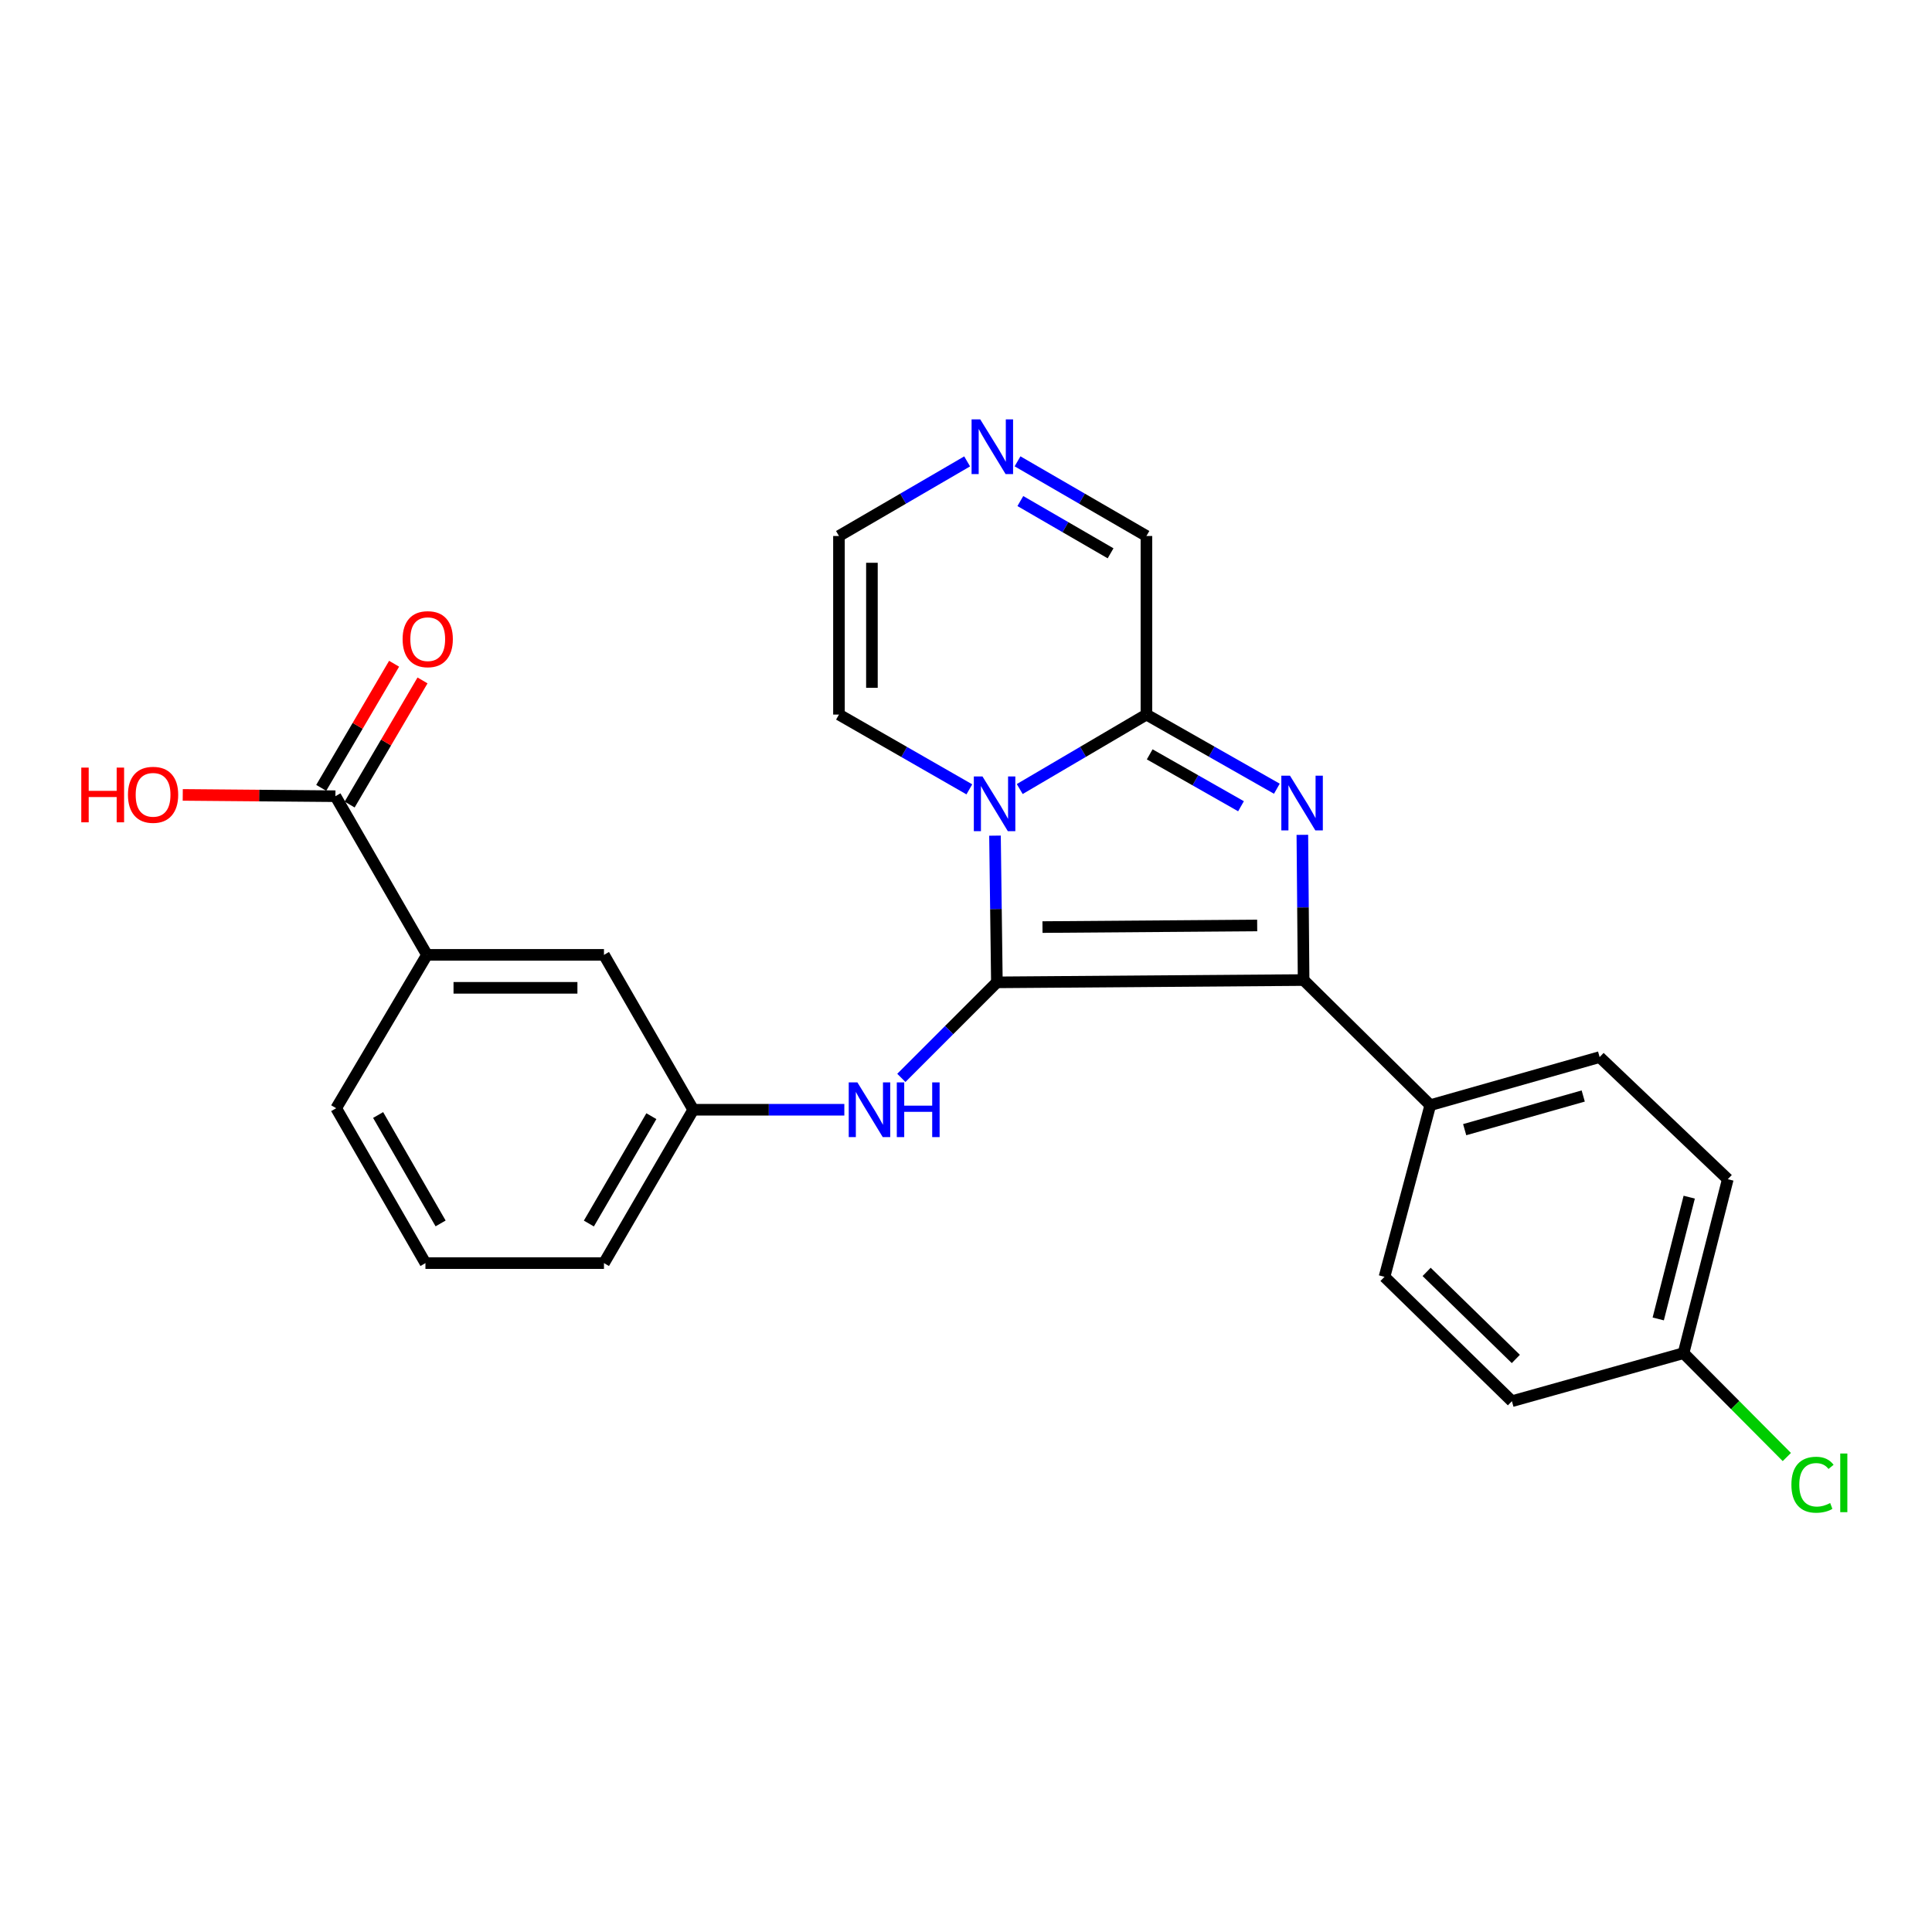 <?xml version='1.0' encoding='iso-8859-1'?>
<svg version='1.1' baseProfile='full'
              xmlns='http://www.w3.org/2000/svg'
                      xmlns:rdkit='http://www.rdkit.org/xml'
                      xmlns:xlink='http://www.w3.org/1999/xlink'
                  xml:space='preserve'
width='1000px' height='1000px' viewBox='0 0 1000 1000'>
<!-- END OF HEADER -->
<rect style='opacity:1.0;fill:#FFFFFF;stroke:none' width='1000' height='1000' x='0' y='0'> </rect>
<path class='bond-0' d='M 515.987,508.462 L 515.496,470.495' style='fill:none;fill-rule:evenodd;stroke:#000000;stroke-width:6px;stroke-linecap:butt;stroke-linejoin:miter;stroke-opacity:1' />
<path class='bond-0' d='M 515.496,470.495 L 515.006,432.527' style='fill:none;fill-rule:evenodd;stroke:#0000FF;stroke-width:6px;stroke-linecap:butt;stroke-linejoin:miter;stroke-opacity:1' />
<path class='bond-2' d='M 515.987,508.462 L 674.743,507.277' style='fill:none;fill-rule:evenodd;stroke:#000000;stroke-width:6px;stroke-linecap:butt;stroke-linejoin:miter;stroke-opacity:1' />
<path class='bond-2' d='M 539.588,479.853 L 650.717,479.023' style='fill:none;fill-rule:evenodd;stroke:#000000;stroke-width:6px;stroke-linecap:butt;stroke-linejoin:miter;stroke-opacity:1' />
<path class='bond-4' d='M 515.987,508.462 L 491.261,533.188' style='fill:none;fill-rule:evenodd;stroke:#000000;stroke-width:6px;stroke-linecap:butt;stroke-linejoin:miter;stroke-opacity:1' />
<path class='bond-4' d='M 491.261,533.188 L 466.535,557.914' style='fill:none;fill-rule:evenodd;stroke:#0000FF;stroke-width:6px;stroke-linecap:butt;stroke-linejoin:miter;stroke-opacity:1' />
<path class='bond-3' d='M 527.812,408.405 L 560.601,389.135' style='fill:none;fill-rule:evenodd;stroke:#0000FF;stroke-width:6px;stroke-linecap:butt;stroke-linejoin:miter;stroke-opacity:1' />
<path class='bond-3' d='M 560.601,389.135 L 593.389,369.864' style='fill:none;fill-rule:evenodd;stroke:#000000;stroke-width:6px;stroke-linecap:butt;stroke-linejoin:miter;stroke-opacity:1' />
<path class='bond-8' d='M 501.732,408.567 L 467.988,389.215' style='fill:none;fill-rule:evenodd;stroke:#0000FF;stroke-width:6px;stroke-linecap:butt;stroke-linejoin:miter;stroke-opacity:1' />
<path class='bond-8' d='M 467.988,389.215 L 434.245,369.864' style='fill:none;fill-rule:evenodd;stroke:#000000;stroke-width:6px;stroke-linecap:butt;stroke-linejoin:miter;stroke-opacity:1' />
<path class='bond-1' d='M 674.098,432.11 L 674.42,469.693' style='fill:none;fill-rule:evenodd;stroke:#0000FF;stroke-width:6px;stroke-linecap:butt;stroke-linejoin:miter;stroke-opacity:1' />
<path class='bond-1' d='M 674.42,469.693 L 674.743,507.277' style='fill:none;fill-rule:evenodd;stroke:#000000;stroke-width:6px;stroke-linecap:butt;stroke-linejoin:miter;stroke-opacity:1' />
<path class='bond-25' d='M 660.899,408.237 L 627.144,389.051' style='fill:none;fill-rule:evenodd;stroke:#0000FF;stroke-width:6px;stroke-linecap:butt;stroke-linejoin:miter;stroke-opacity:1' />
<path class='bond-25' d='M 627.144,389.051 L 593.389,369.864' style='fill:none;fill-rule:evenodd;stroke:#000000;stroke-width:6px;stroke-linecap:butt;stroke-linejoin:miter;stroke-opacity:1' />
<path class='bond-25' d='M 642.343,417.312 L 618.714,403.882' style='fill:none;fill-rule:evenodd;stroke:#0000FF;stroke-width:6px;stroke-linecap:butt;stroke-linejoin:miter;stroke-opacity:1' />
<path class='bond-25' d='M 618.714,403.882 L 595.086,390.451' style='fill:none;fill-rule:evenodd;stroke:#000000;stroke-width:6px;stroke-linecap:butt;stroke-linejoin:miter;stroke-opacity:1' />
<path class='bond-7' d='M 674.743,507.277 L 740.308,572.036' style='fill:none;fill-rule:evenodd;stroke:#000000;stroke-width:6px;stroke-linecap:butt;stroke-linejoin:miter;stroke-opacity:1' />
<path class='bond-10' d='M 593.389,369.864 L 593.389,277.431' style='fill:none;fill-rule:evenodd;stroke:#000000;stroke-width:6px;stroke-linecap:butt;stroke-linejoin:miter;stroke-opacity:1' />
<path class='bond-12' d='M 437.023,574.405 L 397.923,574.405' style='fill:none;fill-rule:evenodd;stroke:#0000FF;stroke-width:6px;stroke-linecap:butt;stroke-linejoin:miter;stroke-opacity:1' />
<path class='bond-12' d='M 397.923,574.405 L 358.824,574.405' style='fill:none;fill-rule:evenodd;stroke:#000000;stroke-width:6px;stroke-linecap:butt;stroke-linejoin:miter;stroke-opacity:1' />
<path class='bond-5' d='M 500.591,238.816 L 467.418,258.124' style='fill:none;fill-rule:evenodd;stroke:#0000FF;stroke-width:6px;stroke-linecap:butt;stroke-linejoin:miter;stroke-opacity:1' />
<path class='bond-5' d='M 467.418,258.124 L 434.245,277.431' style='fill:none;fill-rule:evenodd;stroke:#000000;stroke-width:6px;stroke-linecap:butt;stroke-linejoin:miter;stroke-opacity:1' />
<path class='bond-26' d='M 526.672,238.785 L 560.03,258.108' style='fill:none;fill-rule:evenodd;stroke:#0000FF;stroke-width:6px;stroke-linecap:butt;stroke-linejoin:miter;stroke-opacity:1' />
<path class='bond-26' d='M 560.03,258.108 L 593.389,277.431' style='fill:none;fill-rule:evenodd;stroke:#000000;stroke-width:6px;stroke-linecap:butt;stroke-linejoin:miter;stroke-opacity:1' />
<path class='bond-26' d='M 528.129,259.344 L 551.48,272.87' style='fill:none;fill-rule:evenodd;stroke:#0000FF;stroke-width:6px;stroke-linecap:butt;stroke-linejoin:miter;stroke-opacity:1' />
<path class='bond-26' d='M 551.48,272.87 L 574.831,286.396' style='fill:none;fill-rule:evenodd;stroke:#000000;stroke-width:6px;stroke-linecap:butt;stroke-linejoin:miter;stroke-opacity:1' />
<path class='bond-6' d='M 173.616,412.114 L 221.003,494.236' style='fill:none;fill-rule:evenodd;stroke:#000000;stroke-width:6px;stroke-linecap:butt;stroke-linejoin:miter;stroke-opacity:1' />
<path class='bond-14' d='M 180.972,416.433 L 199.833,384.311' style='fill:none;fill-rule:evenodd;stroke:#000000;stroke-width:6px;stroke-linecap:butt;stroke-linejoin:miter;stroke-opacity:1' />
<path class='bond-14' d='M 199.833,384.311 L 218.695,352.189' style='fill:none;fill-rule:evenodd;stroke:#FF0000;stroke-width:6px;stroke-linecap:butt;stroke-linejoin:miter;stroke-opacity:1' />
<path class='bond-14' d='M 166.261,407.796 L 185.123,375.673' style='fill:none;fill-rule:evenodd;stroke:#000000;stroke-width:6px;stroke-linecap:butt;stroke-linejoin:miter;stroke-opacity:1' />
<path class='bond-14' d='M 185.123,375.673 L 203.985,343.551' style='fill:none;fill-rule:evenodd;stroke:#FF0000;stroke-width:6px;stroke-linecap:butt;stroke-linejoin:miter;stroke-opacity:1' />
<path class='bond-17' d='M 173.616,412.114 L 134.104,411.777' style='fill:none;fill-rule:evenodd;stroke:#000000;stroke-width:6px;stroke-linecap:butt;stroke-linejoin:miter;stroke-opacity:1' />
<path class='bond-17' d='M 134.104,411.777 L 94.591,411.44' style='fill:none;fill-rule:evenodd;stroke:#FF0000;stroke-width:6px;stroke-linecap:butt;stroke-linejoin:miter;stroke-opacity:1' />
<path class='bond-15' d='M 740.308,572.036 L 827.964,547.148' style='fill:none;fill-rule:evenodd;stroke:#000000;stroke-width:6px;stroke-linecap:butt;stroke-linejoin:miter;stroke-opacity:1' />
<path class='bond-15' d='M 758.115,584.714 L 819.475,567.292' style='fill:none;fill-rule:evenodd;stroke:#000000;stroke-width:6px;stroke-linecap:butt;stroke-linejoin:miter;stroke-opacity:1' />
<path class='bond-16' d='M 740.308,572.036 L 716.614,660.887' style='fill:none;fill-rule:evenodd;stroke:#000000;stroke-width:6px;stroke-linecap:butt;stroke-linejoin:miter;stroke-opacity:1' />
<path class='bond-11' d='M 434.245,369.864 L 434.245,277.431' style='fill:none;fill-rule:evenodd;stroke:#000000;stroke-width:6px;stroke-linecap:butt;stroke-linejoin:miter;stroke-opacity:1' />
<path class='bond-11' d='M 451.304,355.999 L 451.304,291.296' style='fill:none;fill-rule:evenodd;stroke:#000000;stroke-width:6px;stroke-linecap:butt;stroke-linejoin:miter;stroke-opacity:1' />
<path class='bond-9' d='M 221.003,494.236 L 312.612,494.236' style='fill:none;fill-rule:evenodd;stroke:#000000;stroke-width:6px;stroke-linecap:butt;stroke-linejoin:miter;stroke-opacity:1' />
<path class='bond-9' d='M 234.745,511.295 L 298.87,511.295' style='fill:none;fill-rule:evenodd;stroke:#000000;stroke-width:6px;stroke-linecap:butt;stroke-linejoin:miter;stroke-opacity:1' />
<path class='bond-28' d='M 221.003,494.236 L 174.005,573.619' style='fill:none;fill-rule:evenodd;stroke:#000000;stroke-width:6px;stroke-linecap:butt;stroke-linejoin:miter;stroke-opacity:1' />
<path class='bond-13' d='M 358.824,574.405 L 312.612,494.236' style='fill:none;fill-rule:evenodd;stroke:#000000;stroke-width:6px;stroke-linecap:butt;stroke-linejoin:miter;stroke-opacity:1' />
<path class='bond-24' d='M 358.824,574.405 L 312.612,653.788' style='fill:none;fill-rule:evenodd;stroke:#000000;stroke-width:6px;stroke-linecap:butt;stroke-linejoin:miter;stroke-opacity:1' />
<path class='bond-24' d='M 337.149,577.73 L 304.8,633.298' style='fill:none;fill-rule:evenodd;stroke:#000000;stroke-width:6px;stroke-linecap:butt;stroke-linejoin:miter;stroke-opacity:1' />
<path class='bond-20' d='M 827.964,547.148 L 894.306,610.353' style='fill:none;fill-rule:evenodd;stroke:#000000;stroke-width:6px;stroke-linecap:butt;stroke-linejoin:miter;stroke-opacity:1' />
<path class='bond-19' d='M 716.614,660.887 L 782.567,725.257' style='fill:none;fill-rule:evenodd;stroke:#000000;stroke-width:6px;stroke-linecap:butt;stroke-linejoin:miter;stroke-opacity:1' />
<path class='bond-19' d='M 738.422,658.334 L 784.59,703.393' style='fill:none;fill-rule:evenodd;stroke:#000000;stroke-width:6px;stroke-linecap:butt;stroke-linejoin:miter;stroke-opacity:1' />
<path class='bond-18' d='M 871.399,700.388 L 782.567,725.257' style='fill:none;fill-rule:evenodd;stroke:#000000;stroke-width:6px;stroke-linecap:butt;stroke-linejoin:miter;stroke-opacity:1' />
<path class='bond-21' d='M 871.399,700.388 L 898.13,727.271' style='fill:none;fill-rule:evenodd;stroke:#000000;stroke-width:6px;stroke-linecap:butt;stroke-linejoin:miter;stroke-opacity:1' />
<path class='bond-21' d='M 898.13,727.271 L 924.861,754.155' style='fill:none;fill-rule:evenodd;stroke:#00CC00;stroke-width:6px;stroke-linecap:butt;stroke-linejoin:miter;stroke-opacity:1' />
<path class='bond-27' d='M 871.399,700.388 L 894.306,610.353' style='fill:none;fill-rule:evenodd;stroke:#000000;stroke-width:6px;stroke-linecap:butt;stroke-linejoin:miter;stroke-opacity:1' />
<path class='bond-27' d='M 858.302,682.677 L 874.337,619.652' style='fill:none;fill-rule:evenodd;stroke:#000000;stroke-width:6px;stroke-linecap:butt;stroke-linejoin:miter;stroke-opacity:1' />
<path class='bond-22' d='M 174.005,573.619 L 220.207,653.788' style='fill:none;fill-rule:evenodd;stroke:#000000;stroke-width:6px;stroke-linecap:butt;stroke-linejoin:miter;stroke-opacity:1' />
<path class='bond-22' d='M 195.716,577.126 L 228.057,633.244' style='fill:none;fill-rule:evenodd;stroke:#000000;stroke-width:6px;stroke-linecap:butt;stroke-linejoin:miter;stroke-opacity:1' />
<path class='bond-23' d='M 220.207,653.788 L 312.612,653.788' style='fill:none;fill-rule:evenodd;stroke:#000000;stroke-width:6px;stroke-linecap:butt;stroke-linejoin:miter;stroke-opacity:1' />
<path  class='atom-1' d='M 508.533 401.897
L 517.813 416.897
Q 518.733 418.377, 520.213 421.057
Q 521.693 423.737, 521.773 423.897
L 521.773 401.897
L 525.533 401.897
L 525.533 430.217
L 521.653 430.217
L 511.693 413.817
Q 510.533 411.897, 509.293 409.697
Q 508.093 407.497, 507.733 406.817
L 507.733 430.217
L 504.053 430.217
L 504.053 401.897
L 508.533 401.897
' fill='#0000FF'/>
<path  class='atom-2' d='M 667.696 401.499
L 676.976 416.499
Q 677.896 417.979, 679.376 420.659
Q 680.856 423.339, 680.936 423.499
L 680.936 401.499
L 684.696 401.499
L 684.696 429.819
L 680.816 429.819
L 670.856 413.419
Q 669.696 411.499, 668.456 409.299
Q 667.256 407.099, 666.896 406.419
L 666.896 429.819
L 663.216 429.819
L 663.216 401.499
L 667.696 401.499
' fill='#0000FF'/>
<path  class='atom-5' d='M 443.783 560.245
L 453.063 575.245
Q 453.983 576.725, 455.463 579.405
Q 456.943 582.085, 457.023 582.245
L 457.023 560.245
L 460.783 560.245
L 460.783 588.565
L 456.903 588.565
L 446.943 572.165
Q 445.783 570.245, 444.543 568.045
Q 443.343 565.845, 442.983 565.165
L 442.983 588.565
L 439.303 588.565
L 439.303 560.245
L 443.783 560.245
' fill='#0000FF'/>
<path  class='atom-5' d='M 464.183 560.245
L 468.023 560.245
L 468.023 572.285
L 482.503 572.285
L 482.503 560.245
L 486.343 560.245
L 486.343 588.565
L 482.503 588.565
L 482.503 575.485
L 468.023 575.485
L 468.023 588.565
L 464.183 588.565
L 464.183 560.245
' fill='#0000FF'/>
<path  class='atom-6' d='M 507.367 217.069
L 516.647 232.069
Q 517.567 233.549, 519.047 236.229
Q 520.527 238.909, 520.607 239.069
L 520.607 217.069
L 524.367 217.069
L 524.367 245.389
L 520.487 245.389
L 510.527 228.989
Q 509.367 227.069, 508.127 224.869
Q 506.927 222.669, 506.567 221.989
L 506.567 245.389
L 502.887 245.389
L 502.887 217.069
L 507.367 217.069
' fill='#0000FF'/>
<path  class='atom-15' d='M 208.392 330.831
Q 208.392 324.031, 211.752 320.231
Q 215.112 316.431, 221.392 316.431
Q 227.672 316.431, 231.032 320.231
Q 234.392 324.031, 234.392 330.831
Q 234.392 337.711, 230.992 341.631
Q 227.592 345.511, 221.392 345.511
Q 215.152 345.511, 211.752 341.631
Q 208.392 337.751, 208.392 330.831
M 221.392 342.311
Q 225.712 342.311, 228.032 339.431
Q 230.392 336.511, 230.392 330.831
Q 230.392 325.271, 228.032 322.471
Q 225.712 319.631, 221.392 319.631
Q 217.072 319.631, 214.712 322.431
Q 212.392 325.231, 212.392 330.831
Q 212.392 336.551, 214.712 339.431
Q 217.072 342.311, 221.392 342.311
' fill='#FF0000'/>
<path  class='atom-18' d='M 42.071 397.309
L 45.911 397.309
L 45.911 409.349
L 60.391 409.349
L 60.391 397.309
L 64.231 397.309
L 64.231 425.629
L 60.391 425.629
L 60.391 412.549
L 45.911 412.549
L 45.911 425.629
L 42.071 425.629
L 42.071 397.309
' fill='#FF0000'/>
<path  class='atom-18' d='M 66.231 411.389
Q 66.231 404.589, 69.591 400.789
Q 72.951 396.989, 79.231 396.989
Q 85.511 396.989, 88.871 400.789
Q 92.231 404.589, 92.231 411.389
Q 92.231 418.269, 88.831 422.189
Q 85.431 426.069, 79.231 426.069
Q 72.991 426.069, 69.591 422.189
Q 66.231 418.309, 66.231 411.389
M 79.231 422.869
Q 83.551 422.869, 85.871 419.989
Q 88.231 417.069, 88.231 411.389
Q 88.231 405.829, 85.871 403.029
Q 83.551 400.189, 79.231 400.189
Q 74.911 400.189, 72.551 402.989
Q 70.231 405.789, 70.231 411.389
Q 70.231 417.109, 72.551 419.989
Q 74.911 422.869, 79.231 422.869
' fill='#FF0000'/>
<path  class='atom-22' d='M 927.228 768.497
Q 927.228 761.457, 930.508 757.777
Q 933.828 754.057, 940.108 754.057
Q 945.948 754.057, 949.068 758.177
L 946.428 760.337
Q 944.148 757.337, 940.108 757.337
Q 935.828 757.337, 933.548 760.217
Q 931.308 763.057, 931.308 768.497
Q 931.308 774.097, 933.628 776.977
Q 935.988 779.857, 940.548 779.857
Q 943.668 779.857, 947.308 777.977
L 948.428 780.977
Q 946.948 781.937, 944.708 782.497
Q 942.468 783.057, 939.988 783.057
Q 933.828 783.057, 930.508 779.297
Q 927.228 775.537, 927.228 768.497
' fill='#00CC00'/>
<path  class='atom-22' d='M 952.508 752.337
L 956.188 752.337
L 956.188 782.697
L 952.508 782.697
L 952.508 752.337
' fill='#00CC00'/>
</svg>
